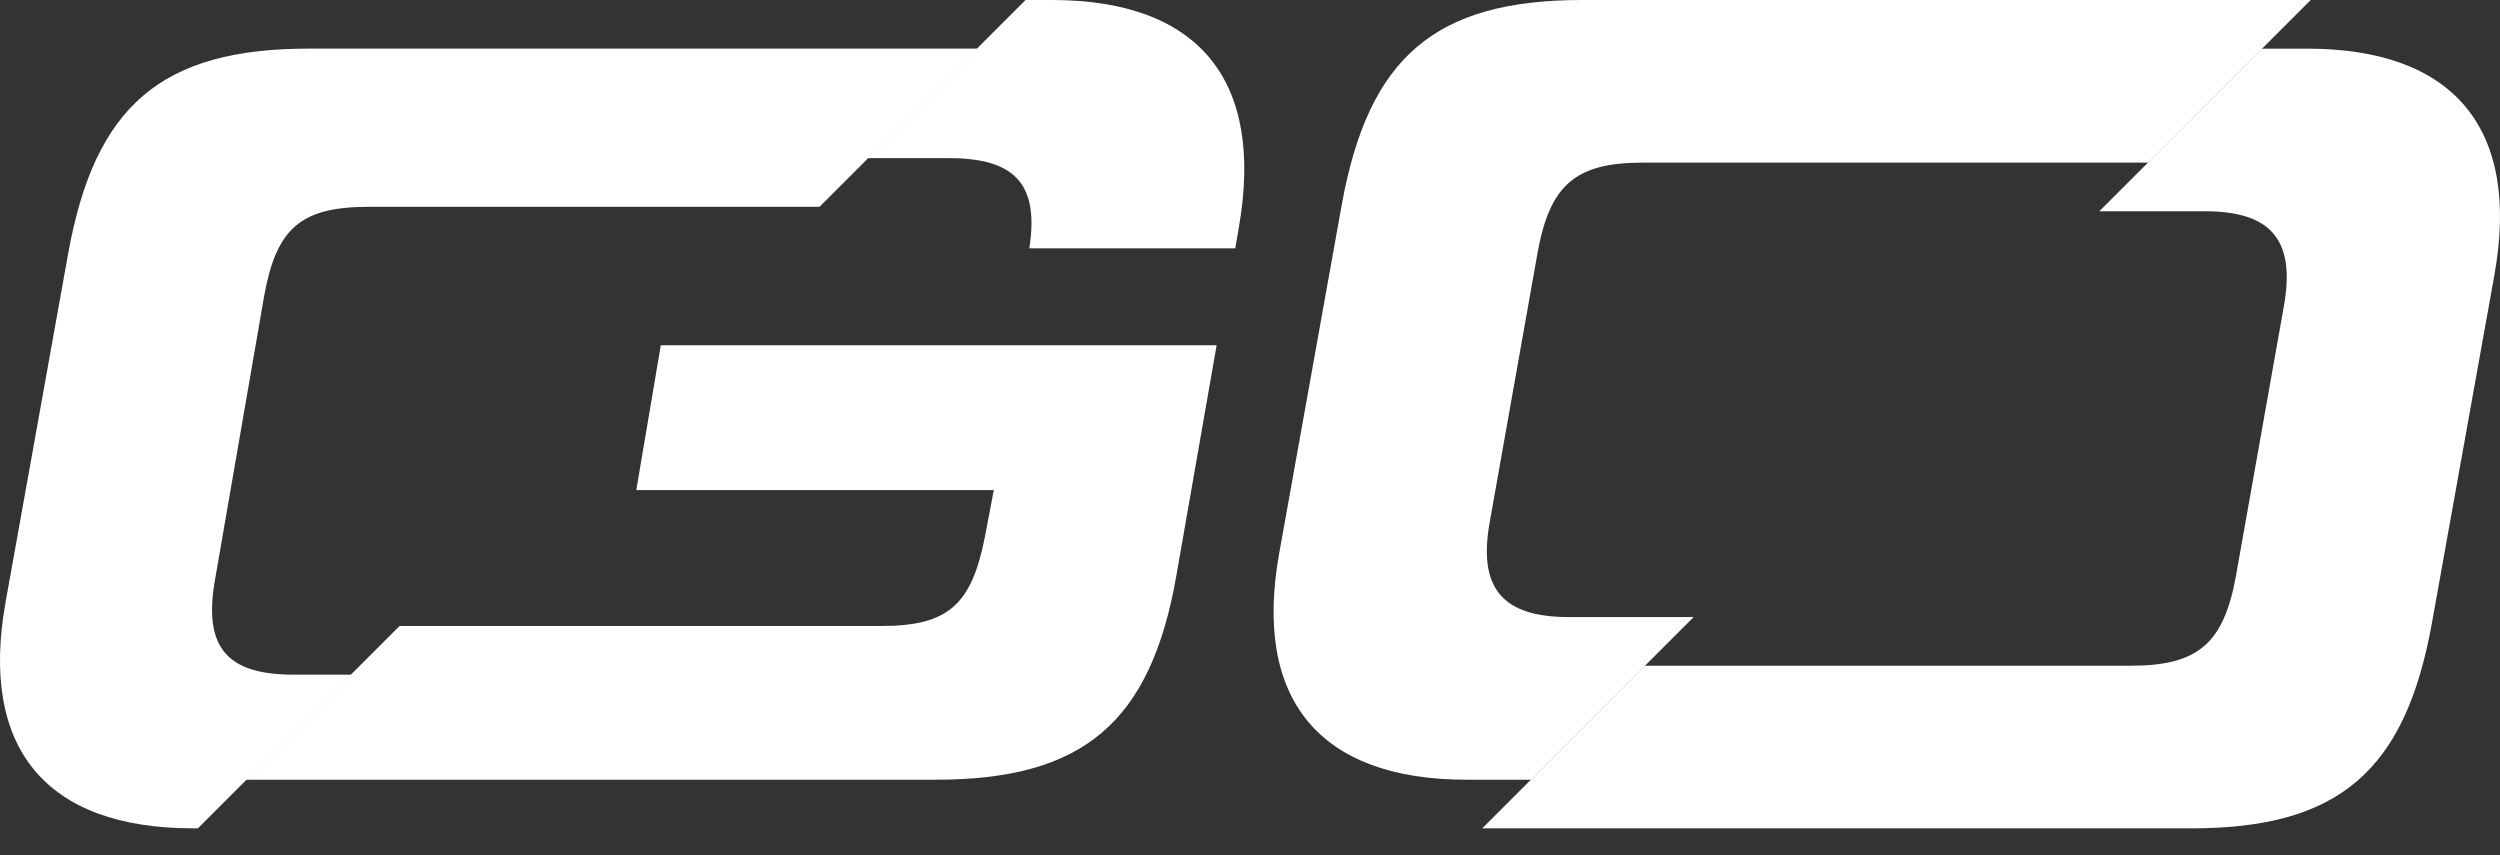 <?xml version="1.0" encoding="utf-8"?>
<svg xmlns="http://www.w3.org/2000/svg" fill="none" height="100%" overflow="visible" preserveAspectRatio="none" style="display: block;" viewBox="0 0 76 26" width="100%">
<rect x="0" y="0" width="76" height="26" fill="#333333" stroke="none"/>
<g id="Vector">
<path d="M35.766 17.473C34.987 21.976 32.921 23.703 28.451 23.703H7.473L12.146 19.03H26.792C28.824 19.03 29.535 18.387 29.941 16.321L30.212 14.899H19.343L20.088 10.497H36.985L35.766 17.473Z" fill="white"/>
<path d="M65.303 4.944H49.931C47.9 4.944 47.121 5.621 46.748 7.653L45.292 15.847C44.92 17.879 45.665 18.759 47.696 18.759H51.487L46.543 23.703H44.581C40.111 23.703 38.08 21.265 38.892 16.795L40.788 6.231C41.601 1.727 43.633 4.64495e-06 48.103 0H70.246L65.303 4.944Z" fill="white"/>
<path d="M31.973 0C36.443 1.14316e-05 38.441 2.438 37.662 6.908L37.552 7.55H31.291C31.594 5.608 30.866 4.808 28.858 4.808H26.368L31.176 0H31.973Z" fill="white"/>
<path d="M70.136 1.479C74.606 1.479 76.637 3.917 75.825 8.386L73.928 18.951C73.116 23.455 71.084 25.182 66.614 25.182H45.146C45.118 25.182 45.089 25.181 45.061 25.181L50.004 20.238H64.786C66.817 20.238 67.596 19.561 67.969 17.529L69.425 9.334C69.797 7.303 69.052 6.422 67.021 6.422H63.82L68.763 1.479H70.136Z" fill="white"/>
<path d="M24.912 6.287H11.214C9.149 6.287 8.404 6.93 8.031 8.996L6.541 17.597C6.169 19.662 6.88 20.509 8.912 20.509H10.69L6.017 25.181H5.864C1.394 25.181 -0.637 22.744 0.175 18.274L2.072 7.709C2.884 3.205 4.916 1.478 9.386 1.478H29.72L24.912 6.287Z" fill="white"/>
</g>
</svg>